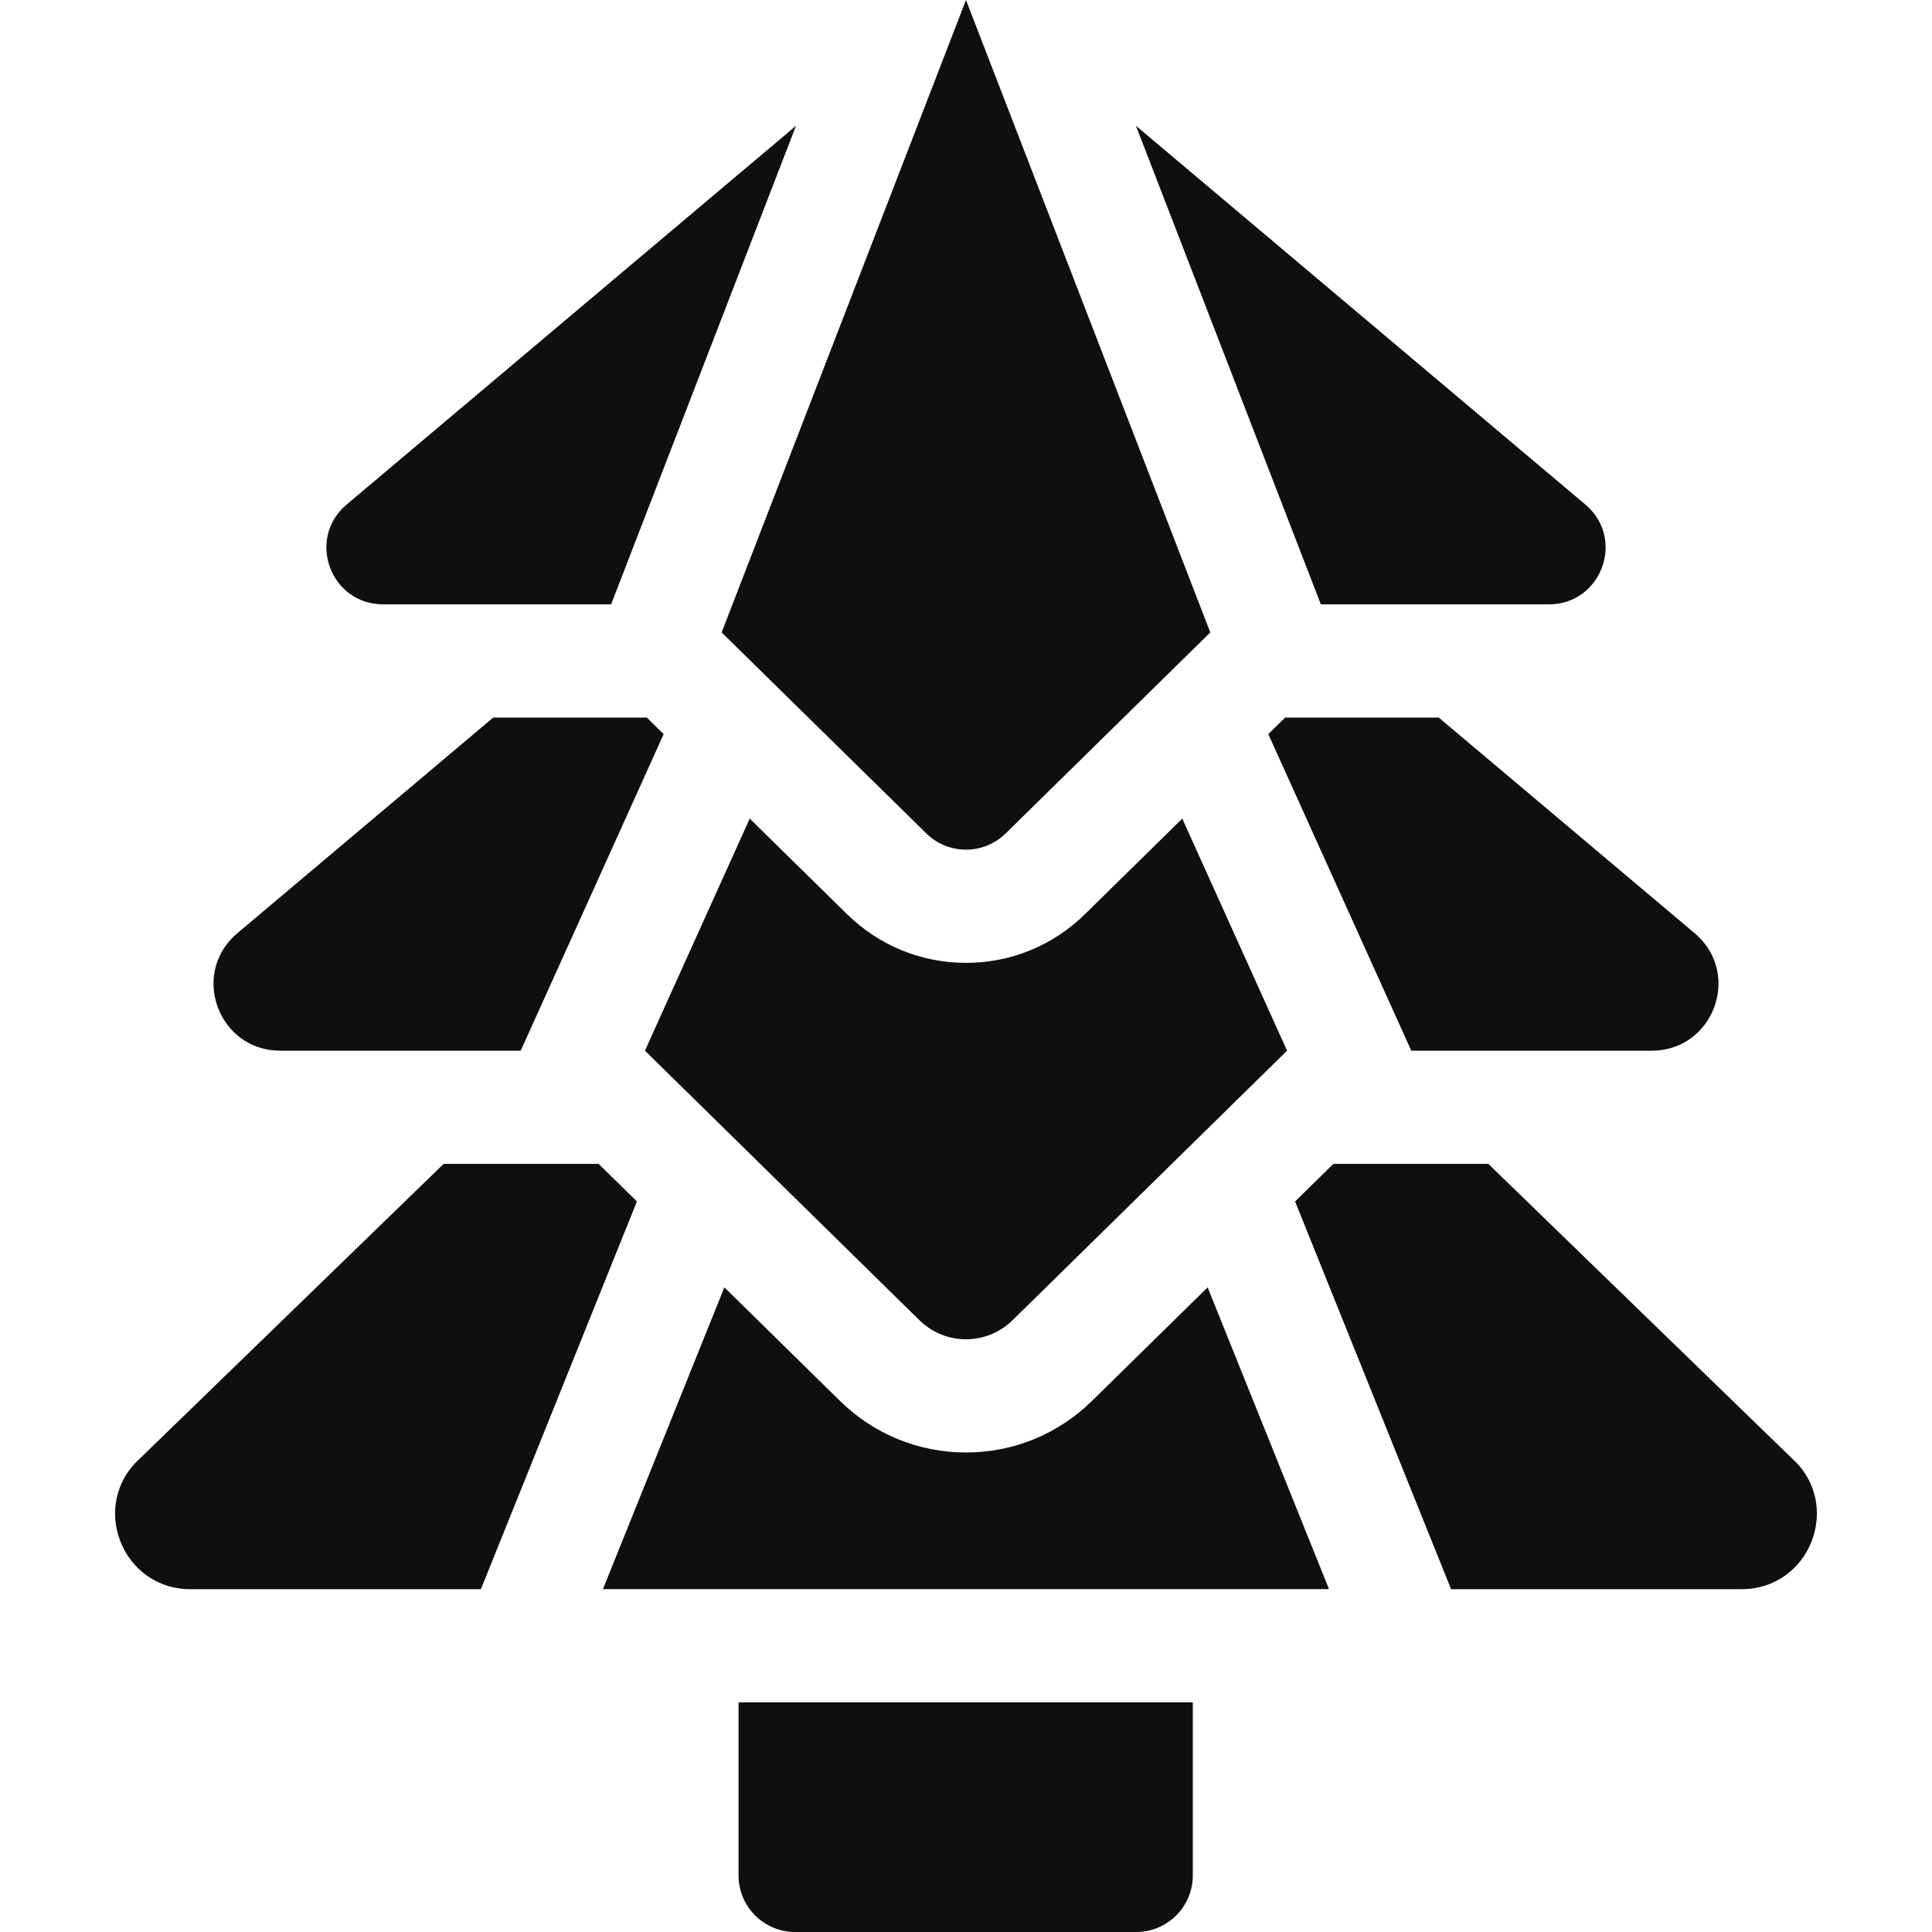 <svg width="100" height="100" viewBox="0 0 100 100" fill="none" xmlns="http://www.w3.org/2000/svg">
<path d="M41.202 6.51L31.632 31.281H19.827C17.142 31.281 15.872 27.969 17.872 26.174L41.202 6.51Z" fill="#0F0F0F"/>
<path d="M62.645 32.734L52.052 43.139C50.912 44.257 49.088 44.258 47.948 43.139L37.352 32.734L49.999 0L62.645 32.734Z" fill="#0F0F0F"/>
<path d="M80.171 31.281H68.366L58.796 6.51L82.128 26.174C84.128 27.969 82.858 31.281 80.171 31.281Z" fill="#0F0F0F"/>
<path d="M32.966 62.188L24.892 82.256H9.86C6.286 82.256 4.599 77.856 7.259 75.475L22.964 60.242H30.985L32.966 62.188Z" fill="#0F0F0F"/>
<path d="M68.79 82.254H31.208L37.493 66.633L43.481 72.514C45.231 74.232 47.546 75.18 49.999 75.18C52.452 75.18 54.769 74.232 56.52 72.512L62.507 66.633L68.79 82.254Z" fill="#0F0F0F"/>
<path d="M90.138 82.256H75.108L67.034 62.188L69.015 60.242H77.036L92.741 75.475C95.401 77.856 93.712 82.256 90.138 82.256Z" fill="#0F0F0F"/>
<path d="M34.351 37.998L26.952 54.383H14.503C11.343 54.383 9.851 50.484 12.202 48.373L25.53 37.141H33.478L34.351 37.998Z" fill="#0F0F0F"/>
<path d="M66.618 54.383L52.413 68.332C51.07 69.65 48.931 69.651 47.587 68.332L33.382 54.383L38.806 42.371L43.843 47.318C45.503 48.945 47.687 49.838 49.999 49.838C52.313 49.838 54.497 48.945 56.151 47.324L61.194 42.371L66.618 54.383Z" fill="#0F0F0F"/>
<path d="M85.497 54.383H73.048L65.647 37.998L66.52 37.141H74.47L87.798 48.373C90.149 50.484 88.657 54.383 85.497 54.383Z" fill="#0F0F0F"/>
<path d="M61.74 88.113V97.07C61.74 98.688 60.428 100 58.812 100H41.154C39.537 100 38.227 98.688 38.227 97.07V88.113H61.74Z" fill="#0F0F0F"/>
</svg>
